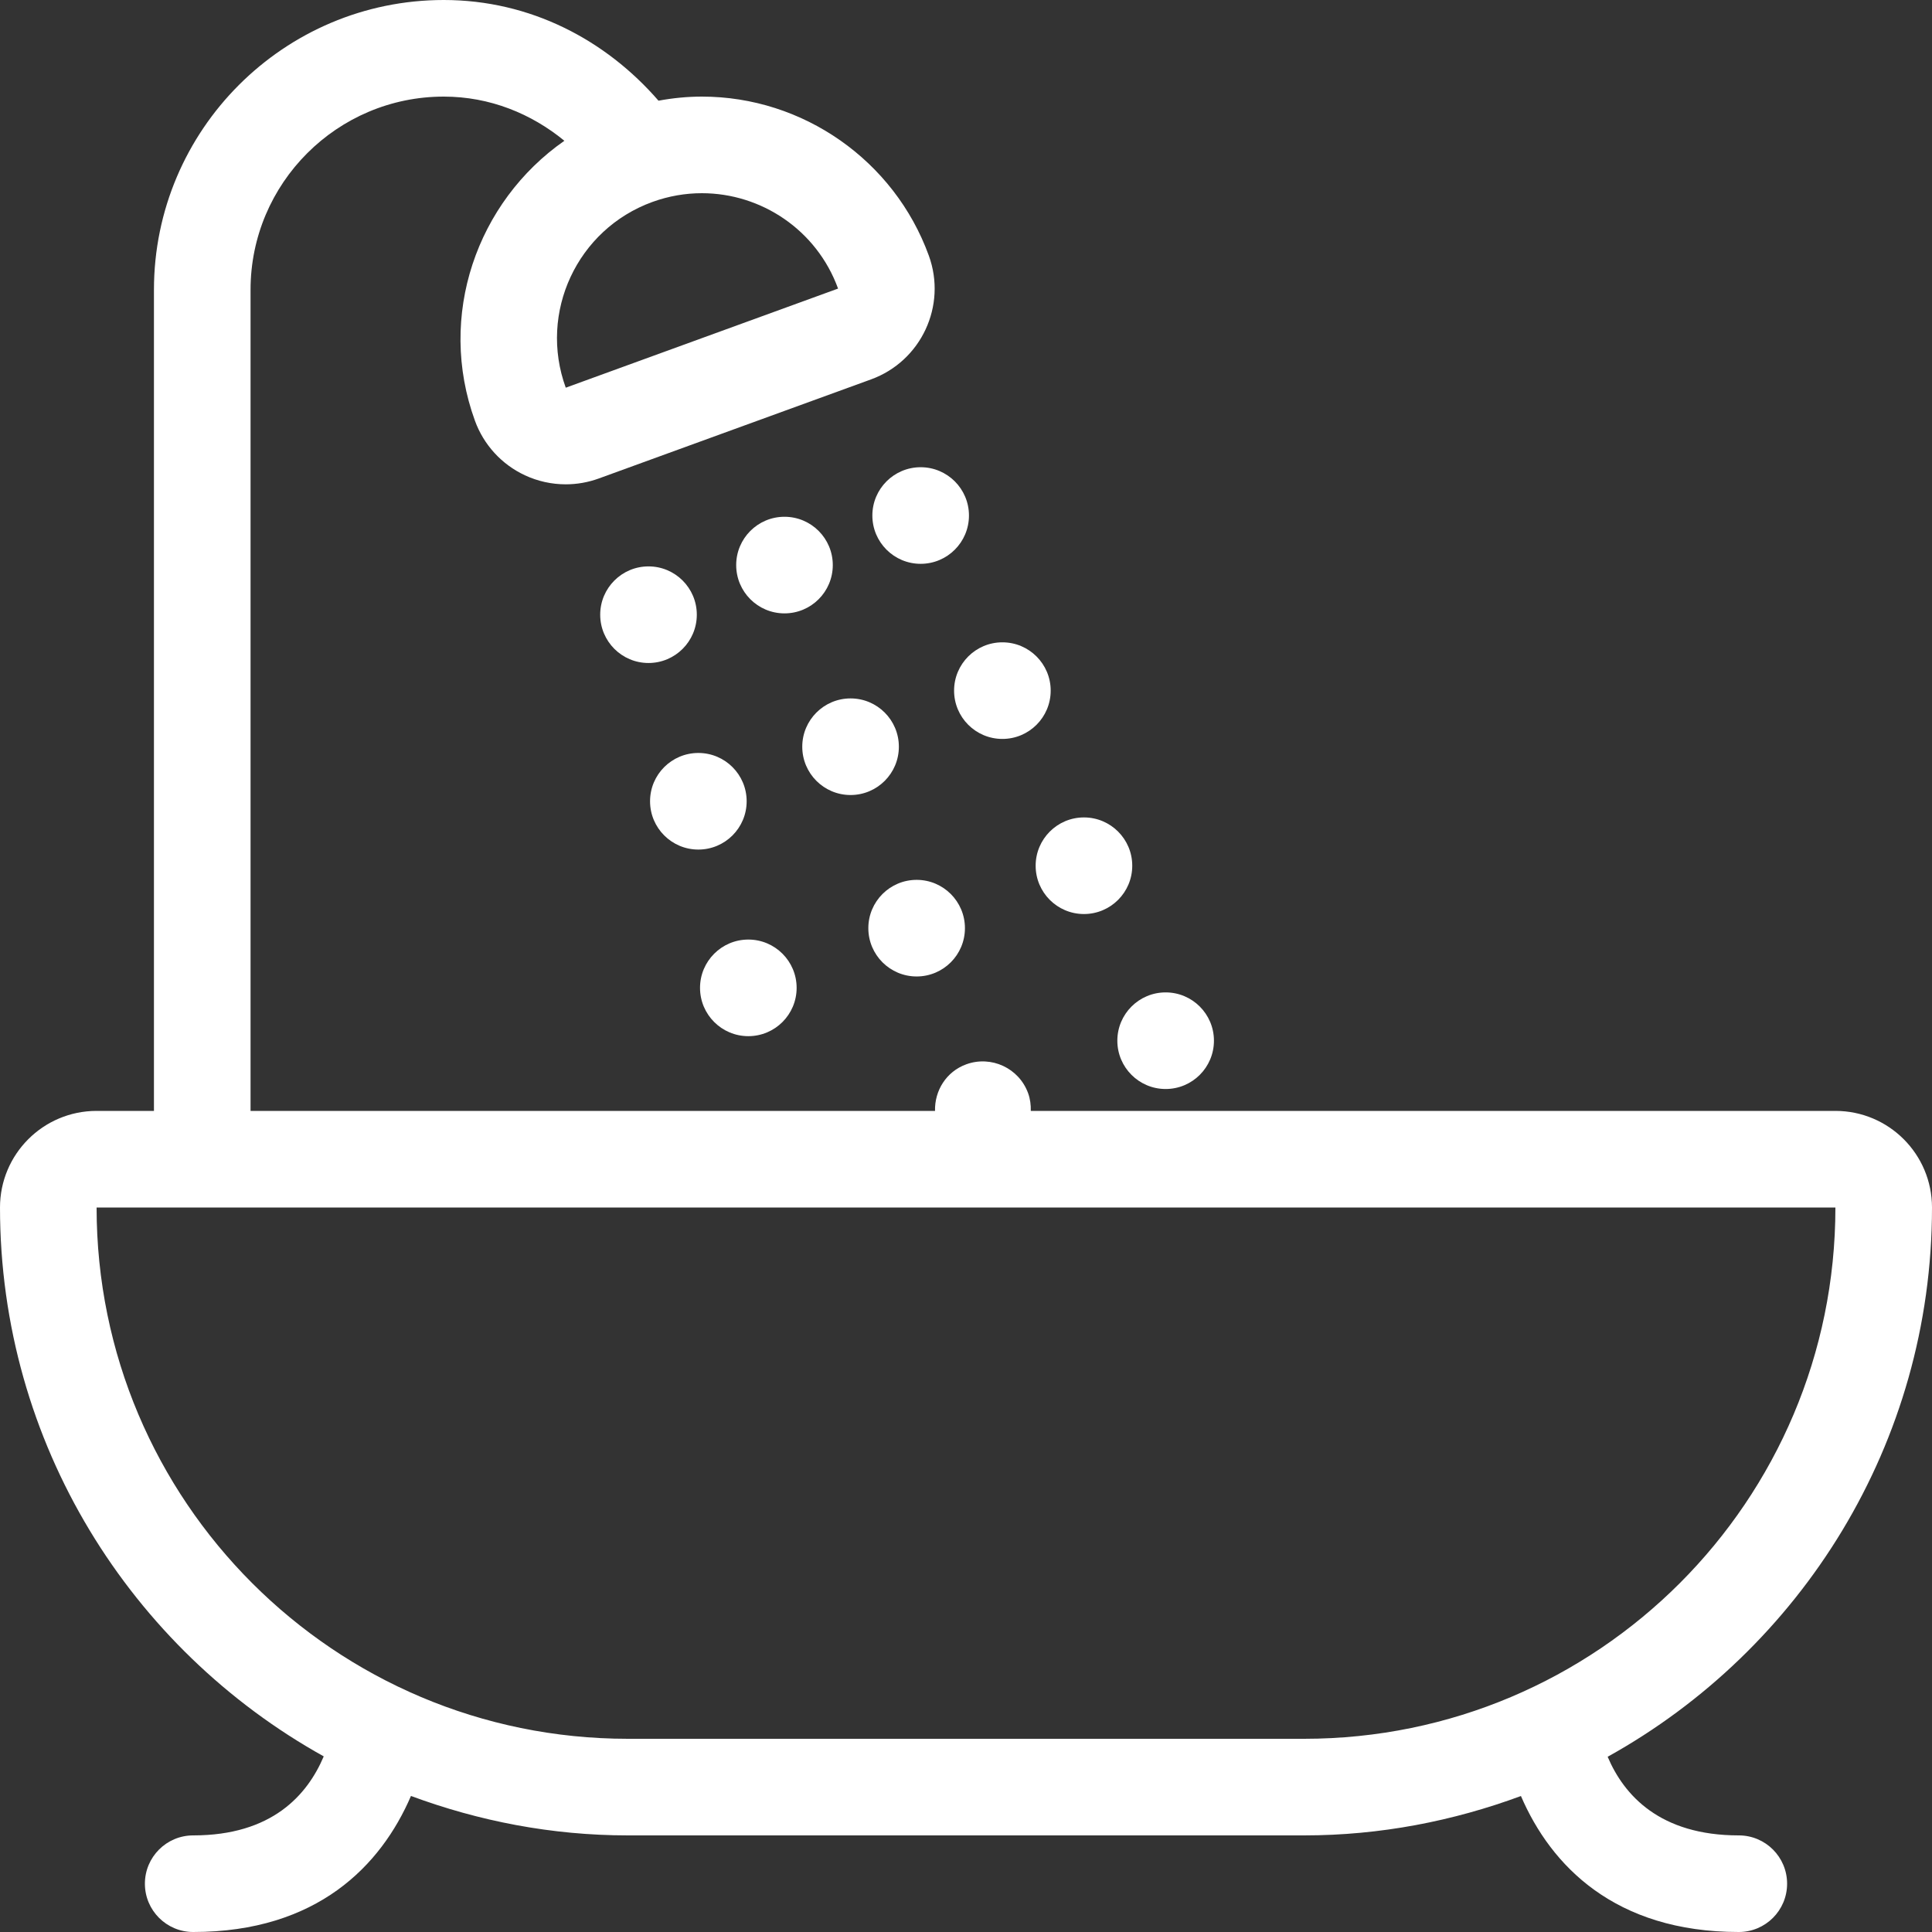 <?xml version="1.0" encoding="UTF-8"?> <svg xmlns="http://www.w3.org/2000/svg" width="512" height="512" viewBox="0 0 512 512" fill="none"><rect x="0" y="0" width="512" height="512" fill="#333333" stroke="none"/> <path d="M460.8 486.4C439.902 486.4 430.379 475.776 426.044 465.562C477.244 437.154 512 382.583 512 320C512 305.86 500.54 294.4 486.4 294.4H273.169C273.212 292.847 273.024 291.26 272.461 289.707C270.046 283.06 262.699 279.638 256.051 282.061C250.752 283.99 247.654 289.058 247.791 294.4H66.398V76.8C66.398 48.563 89.361 25.6 117.598 25.6C129.809 25.6 140.817 30.123 149.564 37.308C126.362 53.504 115.746 83.687 125.867 111.505C128.188 117.888 132.95 123.085 139.102 125.952C142.524 127.548 146.219 128.35 149.922 128.35C152.883 128.35 155.844 127.838 158.677 126.806L230.843 100.54C244.129 95.702 250.982 81.016 246.143 67.729C236.979 42.53 212.813 25.6 186.01 25.6C182.136 25.6 178.296 25.984 174.507 26.684C160.555 10.598 140.561 0 117.598 0C75.247 0 40.798 34.449 40.798 76.8V294.4H25.6C11.46 294.4 0 305.86 0 320C0 382.515 34.688 437.026 85.794 465.459C81.434 475.725 72.064 486.4 51.2 486.4C44.126 486.4 38.4 492.126 38.4 499.2C38.4 506.274 44.126 512 51.2 512C84.096 512 100.975 494.379 108.911 475.947C126.857 482.594 146.168 486.4 166.4 486.4H345.6C365.815 486.4 385.118 482.594 403.063 475.964C411 494.387 427.913 512 460.8 512C467.874 512 473.6 506.274 473.6 499.2C473.6 492.126 467.874 486.4 460.8 486.4ZM172.885 53.521C177.211 51.951 181.649 51.2 186.009 51.2C201.693 51.2 216.422 60.885 222.097 76.476L149.931 102.742C142.677 82.816 152.951 60.774 172.885 53.521ZM345.6 460.8H166.4C88.636 460.8 25.6 397.756 25.6 320H486.4C486.4 397.756 423.364 460.8 345.6 460.8Z" fill="white"></path> <path d="M207.898 162.551C214.967 162.551 220.698 156.82 220.698 149.751C220.698 142.682 214.967 136.951 207.898 136.951C200.829 136.951 195.098 142.682 195.098 149.751C195.098 156.82 200.829 162.551 207.898 162.551Z" fill="white"></path> <path d="M225.408 210.688C232.477 210.688 238.208 204.957 238.208 197.888C238.208 190.819 232.477 185.088 225.408 185.088C218.339 185.088 212.608 190.819 212.608 197.888C212.608 204.957 218.339 210.688 225.408 210.688Z" fill="white"></path> <path d="M242.918 258.773C249.987 258.773 255.718 253.042 255.718 245.973C255.718 238.904 249.987 233.173 242.918 233.173C235.849 233.173 230.118 238.904 230.118 245.973C230.118 253.042 235.849 258.773 242.918 258.773Z" fill="white"></path> <path d="M243.985 149.419C251.054 149.419 256.785 143.688 256.785 136.619C256.785 129.55 251.054 123.819 243.985 123.819C236.916 123.819 231.185 129.55 231.185 136.619C231.185 143.688 236.916 149.419 243.985 149.419Z" fill="white"></path> <path d="M265.643 195.823C272.712 195.823 278.443 190.092 278.443 183.023C278.443 175.954 272.712 170.223 265.643 170.223C258.574 170.223 252.843 175.954 252.843 183.023C252.843 190.092 258.574 195.823 265.643 195.823Z" fill="white"></path> <path d="M287.258 242.227C294.327 242.227 300.058 236.496 300.058 229.427C300.058 222.358 294.327 216.627 287.258 216.627C280.189 216.627 274.458 222.358 274.458 229.427C274.458 236.496 280.189 242.227 287.258 242.227Z" fill="white"></path> <path d="M308.907 288.597C315.976 288.597 321.707 282.866 321.707 275.797C321.707 268.728 315.976 262.997 308.907 262.997C301.838 262.997 296.107 268.728 296.107 275.797C296.107 282.866 301.838 288.597 308.907 288.597Z" fill="white"></path> <path d="M171.861 175.701C178.93 175.701 184.661 169.97 184.661 162.901C184.661 155.832 178.93 150.101 171.861 150.101C164.792 150.101 159.061 155.832 159.061 162.901C159.061 169.97 164.792 175.701 171.861 175.701Z" fill="white"></path> <path d="M185.071 225.143C192.14 225.143 197.871 219.412 197.871 212.343C197.871 205.274 192.14 199.543 185.071 199.543C178.002 199.543 172.271 205.274 172.271 212.343C172.271 219.412 178.002 225.143 185.071 225.143Z" fill="white"></path> <path d="M198.315 274.594C205.384 274.594 211.115 268.863 211.115 261.794C211.115 254.725 205.384 248.994 198.315 248.994C191.246 248.994 185.515 254.725 185.515 261.794C185.515 268.863 191.246 274.594 198.315 274.594Z" fill="white"></path> </svg> 